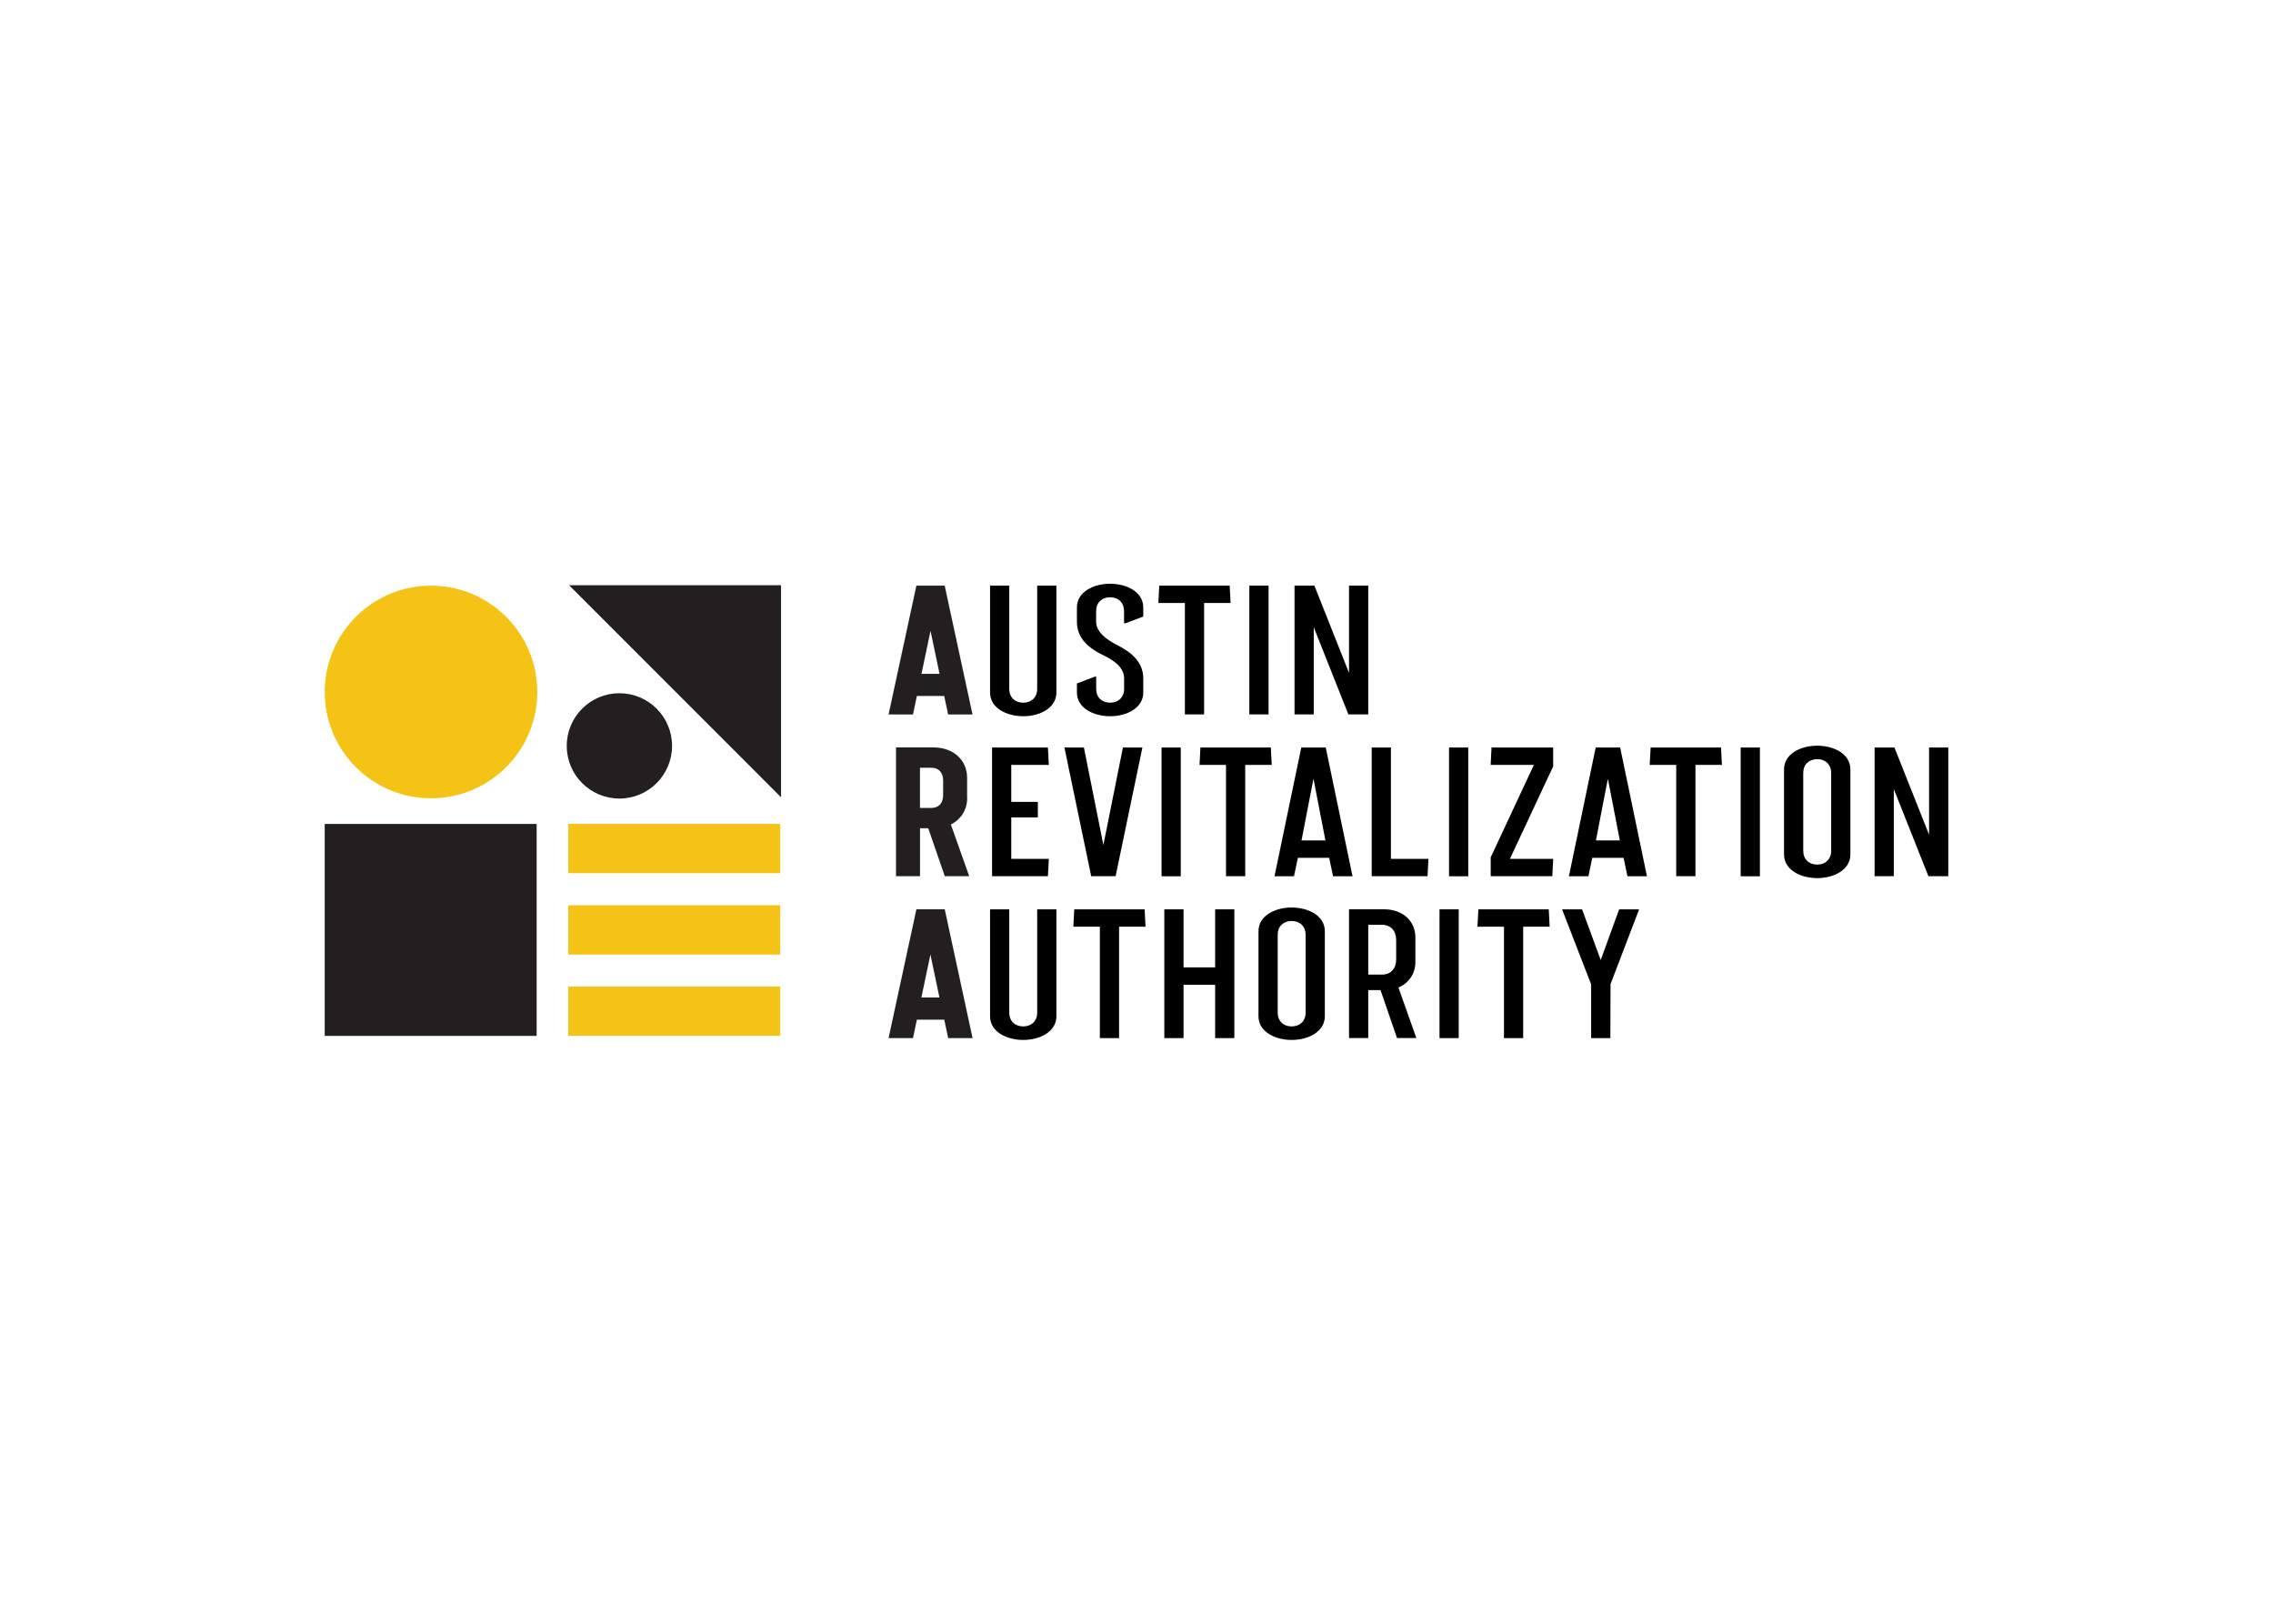 <?xml version="1.0" encoding="UTF-8"?>
<svg xmlns="http://www.w3.org/2000/svg" height="300" viewBox="0 0 420 300" width="420">
  <circle cx="79.64" cy="127.85" fill="#f4c315" r="19.64"></circle>
  <path d="m60 152.23h39.16v39.16h-39.16z" fill="#231f20"></path>
  <path d="m105.01 167.25h39.16v9.11h-39.16z" fill="#f4c315"></path>
  <path d="m144.32 108.13v39.17l-39.16-39.17z" fill="#231f20"></path>
  <path d="m105.01 152.22h39.16v9.11h-39.16z" fill="#f4c315"></path>
  <path d="m105.01 182.27h39.16v9.11h-39.16z" fill="#f4c315"></path>
  <g fill="#231f20">
    <path d="m169.41 128.59h5.06l.72 3.41h4.51l-5.13-23.74v-.06h-5.24l-5.14 23.8h4.51l.72-3.41zm4.2-4.09h-3.34l1.67-7.94z"></path>
    <path d="m178.7 147.42v-3.72c0-3.3-2.56-5.61-6.23-5.61h-6.91v23.8h4.44v-8.86h1.52l3.04 8.81.02.05h4.51l-3.39-9.56c1.89-.93 3.02-2.77 3.02-4.91zm-8.71-5.57h2.14c1.32 0 2.14.9 2.14 2.35v2.72c0 1.45-.82 2.35-2.14 2.35h-2.14v-7.43z"></path>
    <path d="m174.55 168h-5.22l-5.14 23.8h4.51l.72-3.41h5.06l.72 3.41h4.51l-5.13-23.74v-.06zm-.96 16.3h-3.34l1.67-7.94z"></path>
    <circle cx="114.45" cy="137.81" r="9.73"></circle>
  </g>
  <path d="m189.07 132.33c3.05 0 6.13-1.5 6.13-4.38v-19.75h-3.55v19.11c0 1.51-1.04 2.52-2.58 2.52s-2.58-1.01-2.58-2.52v-19.11h-3.55v19.75c0 2.88 3.08 4.38 6.13 4.38z"></path>
  <path d="m205.12 132.33c3.05 0 6.13-1.5 6.13-4.38v-2.62c0-3.31-2.65-5.04-4.99-6.24-1.91-.98-3.72-2.39-3.72-4.24v-1.98c0-1.51 1.04-2.52 2.58-2.52s2.58 1.01 2.58 2.52v2.29h.24l3.31-1.25v-1.68c0-2.88-3.08-4.38-6.13-4.38s-6.13 1.5-6.13 4.38v2.62c0 3.34 2.49 5.05 4.9 6.22 1.96.96 3.82 2.24 3.82 4.26v1.98c0 1.51-1.04 2.52-2.58 2.52s-2.58-1.01-2.58-2.52v-2.29h-.25l-3.31 1.25v1.68c0 2.88 3.08 4.38 6.13 4.38z"></path>
  <path d="m218.94 131.99h3.55v-20.58h4.89l-.16-3.21h-13.01l-.17 3.21h4.9z"></path>
  <path d="m230.85 108.2h3.55v23.79h-3.55z"></path>
  <path d="m252.82 131.99v-23.79h-3.55v16.12l-6.4-16.12h-3.67v23.79h3.55v-16.11l6.4 16.11z"></path>
  <path d="m193.8 141.32-.17-3.21h-10.32v23.78h10.32l.17-3.21h-6.94v-7.66h4.91v-2.87h-4.91v-6.83z"></path>
  <path d="m200.28 138.11h-3.6l4.95 23.78h4.51l4.95-23.78h-3.6l-3.61 18.01z"></path>
  <path d="m214.63 138.11h3.55v23.79h-3.55z"></path>
  <path d="m221.81 138.11-.16 3.21h4.89v20.57h3.55v-20.57h4.9l-.17-3.21z"></path>
  <path d="m244.96 138.11h-4.51l-4.95 23.79h3.6l.72-3.41h5.78l.72 3.41h3.6l-4.95-23.79zm-4.47 17.17 2.21-11.4 2.21 11.4h-4.43z"></path>
  <path d="m257.01 138.11h-3.55v23.78h10.32l.16-3.21h-6.93z"></path>
  <path d="m267.75 138.11h3.55v23.79h-3.55z"></path>
  <path d="m286.99 141.6v-3.49h-11.39l-.16 3.21h7.99l-7.98 17.08v3.49h11.38l.17-3.21h-8z"></path>
  <path d="m294.85 138.11-4.95 23.79h3.6l.72-3.41h5.78l.72 3.41h3.6l-4.95-23.79h-4.51zm.04 17.17 2.21-11.4 2.21 11.4h-4.43z"></path>
  <path d="m305 138.11-.17 3.21h4.9v20.57h3.55v-20.57h4.89l-.16-3.21z"></path>
  <path d="m321.64 138.11h3.55v23.79h-3.55z"></path>
  <path d="m335.78 137.77c-3.05 0-6.13 1.5-6.13 4.38v15.71c0 2.88 3.08 4.38 6.13 4.38s6.13-1.5 6.13-4.38v-15.71c0-2.88-3.08-4.38-6.13-4.38zm2.58 19.45c0 1.51-1.04 2.52-2.58 2.52s-2.58-1.01-2.58-2.52v-14.44c0-1.51 1.04-2.52 2.58-2.52s2.58 1.01 2.58 2.52z"></path>
  <path d="m346.38 138.11v23.78h3.55v-16.11l6.4 16.11h3.67v-23.78h-3.55v16.11l-6.4-16.11z"></path>
  <path d="m186.49 187.12v-19.11h-3.55v19.75c0 2.88 3.08 4.38 6.13 4.38s6.13-1.5 6.13-4.38v-19.75h-3.55v19.11c0 1.51-1.04 2.52-2.58 2.52s-2.58-1.01-2.58-2.52z"></path>
  <path d="m198.5 168.01-.17 3.21h4.9v20.58h3.55v-20.58h4.89l-.17-3.21z"></path>
  <path d="m218.69 168.01h-3.55v23.79h3.55v-9.86h5.84v9.86h3.55v-23.79h-3.55v10.72h-5.84z"></path>
  <path d="m238.67 167.67c-3.05 0-6.13 1.5-6.13 4.38v15.71c0 2.88 3.08 4.38 6.13 4.38s6.13-1.5 6.13-4.38v-15.71c0-2.88-3.08-4.38-6.13-4.38zm2.58 19.45c0 1.51-1.04 2.52-2.58 2.52s-2.58-1.01-2.58-2.52v-14.44c0-1.51 1.04-2.52 2.58-2.52s2.58 1.01 2.58 2.52z"></path>
  <path d="m258.7 182.31c1.77-.85 2.83-2.55 2.83-4.54v-4.6c0-3.04-2.38-5.17-5.79-5.17h-6.47v23.79h3.55v-8.86h2.27l3.05 8.86h3.57l-3.31-9.34zm-.72-5.04c0 1.7-1.01 2.79-2.58 2.79h-2.58v-9.19h2.58c1.57 0 2.58 1.1 2.58 2.79v3.6z"></path>
  <path d="m265.99 168.01h3.55v23.79h-3.55z"></path>
  <path d="m273.17 168.01-.17 3.21h4.9v20.58h3.55v-20.58h4.89l-.16-3.21z"></path>
  <path d="m288.64 168.01 5.37 13.87v9.92h3.55l.03-9.98 5.28-13.81h-3.69l-3.4 9.37-3.45-9.37z"></path>
</svg>
